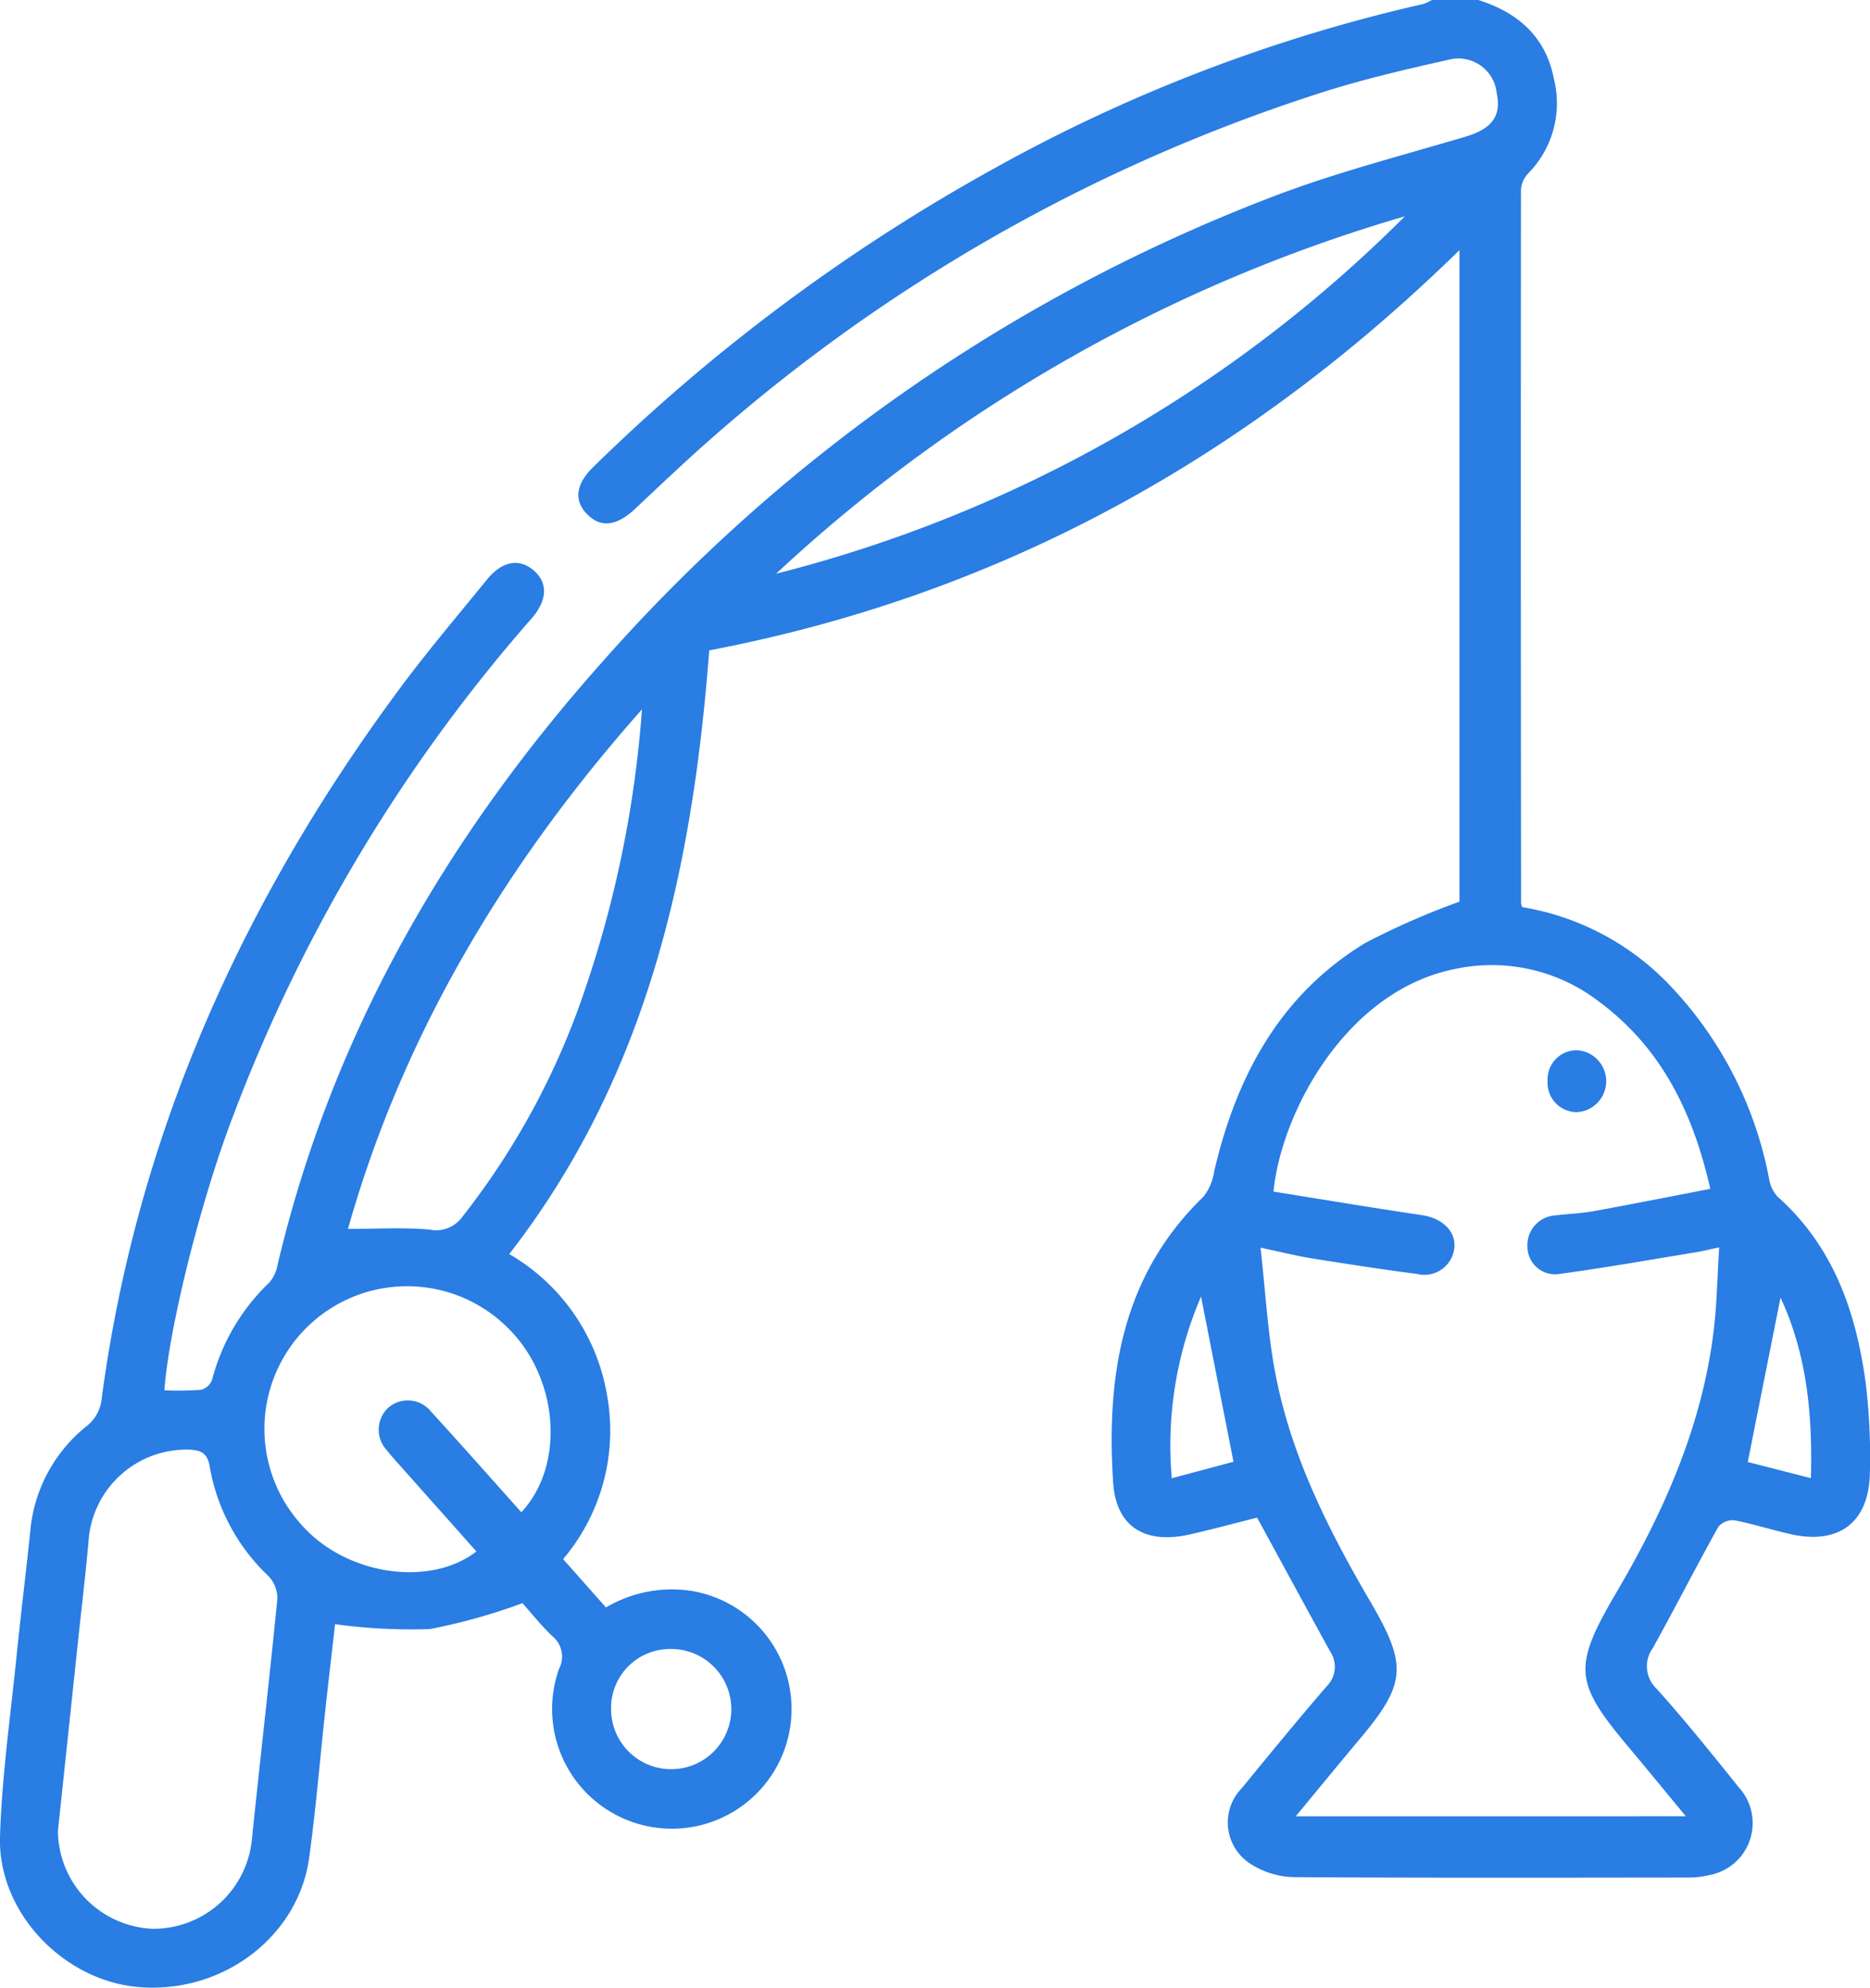 <svg id="Group_8992" data-name="Group 8992" xmlns="http://www.w3.org/2000/svg" xmlns:xlink="http://www.w3.org/1999/xlink" width="132.1" height="140.425" viewBox="0 0 132.1 140.425">
  <defs>
    <clipPath id="clip-path">
      <rect id="Rectangle_12896" data-name="Rectangle 12896" width="132.1" height="140.425" fill="#297de3"/>
    </clipPath>
  </defs>
  <g id="Group_8964" data-name="Group 8964" clip-path="url(#clip-path)">
    <path id="Path_19701" data-name="Path 19701" d="M104.432,0c2.762.875,4.733,2.559,5.322,5.5a7.081,7.081,0,0,1-1.774,6.725,1.869,1.869,0,0,0-.536,1.152q-.024,25.23.009,50.46a1.357,1.357,0,0,0,.084.251,18.562,18.562,0,0,1,10.177,5.269,27.085,27.085,0,0,1,7.247,13.877,2.517,2.517,0,0,0,.6,1.3c3.956,3.519,5.562,8.158,6.237,13.195a43.2,43.2,0,0,1,.295,6.286c-.047,3.531-2.172,5.145-5.607,4.369-1.333-.3-2.64-.724-3.98-.98a1.319,1.319,0,0,0-1.124.47c-1.574,2.829-3.047,5.714-4.615,8.545a2.189,2.189,0,0,0,.293,2.922c2.008,2.247,3.9,4.6,5.788,6.952a3.735,3.735,0,0,1-2.106,6.179,6.082,6.082,0,0,1-1.49.174c-9.278.01-18.557.033-27.835-.03a5.835,5.835,0,0,1-2.942-.855,3.466,3.466,0,0,1-.746-5.436c1.966-2.406,3.939-4.808,5.964-7.163a1.941,1.941,0,0,0,.276-2.48c-1.714-3.11-3.4-6.233-5.165-9.464-1.53.384-3.146.823-4.779,1.192-3.117.7-5.188-.518-5.392-3.688-.483-7.5.606-14.589,6.376-20.173a3.78,3.78,0,0,0,.768-1.816c1.562-6.686,4.622-12.424,10.643-16.1A53.509,53.509,0,0,1,103.1,63.7V17.669c-14.925,14.612-32.358,24.344-53,28.279-1.162,15.29-4.31,30.006-14.125,42.65a14.261,14.261,0,0,1,6.9,9.927,14.048,14.048,0,0,1-3.095,11.624l3.027,3.415a9.135,9.135,0,0,1,6.1-1.16,8.458,8.458,0,1,1-9.423,5.518,1.873,1.873,0,0,0-.492-2.354c-.815-.792-1.529-1.687-2.083-2.309a41.185,41.185,0,0,1-6.546,1.832,39.527,39.527,0,0,1-6.695-.345c-.2,1.8-.451,3.9-.681,6.01-.381,3.494-.668,7-1.145,10.482-.765,5.582-6.088,9.6-11.958,9.153C4.528,139.982-.16,135.137,0,129.756c.129-4.233.735-8.453,1.161-12.675.3-2.952.664-5.9.972-8.847a10.7,10.7,0,0,1,3.92-7.427A2.819,2.819,0,0,0,7.184,98.8c2.468-18.524,9.872-35,20.895-49.939,2-2.718,4.195-5.3,6.328-7.922,1.066-1.31,2.284-1.514,3.295-.639s.974,2.091-.134,3.375A114.842,114.842,0,0,0,16,80.1c-2.058,5.741-4.081,13.918-4.388,18.123a23.667,23.667,0,0,0,2.581-.033,1.151,1.151,0,0,0,.787-.7,14.525,14.525,0,0,1,4.04-6.875,2.539,2.539,0,0,0,.575-1.2c3.834-16.3,11.952-30.308,22.995-42.7a120.528,120.528,0,0,1,47.261-32.8c4.453-1.712,9.11-2.9,13.692-4.265,1.823-.543,2.538-1.434,2.184-3.088a2.721,2.721,0,0,0-3.413-2.338c-2.843.641-5.693,1.3-8.474,2.163a121.172,121.172,0,0,0-46.5,27.238c-.84.774-1.665,1.565-2.5,2.345-1.288,1.2-2.4,1.328-3.35.374s-.841-2.117.4-3.332a130.942,130.942,0,0,1,28.5-21.2A114.375,114.375,0,0,1,100.555.279,2.893,2.893,0,0,0,101.141,0ZM119.09,128.318c-1.411-1.707-2.667-3.25-3.948-4.772-3.974-4.722-4.067-5.743-.907-11.127,3.351-5.711,5.989-11.692,6.813-18.332.238-1.917.263-3.861.4-5.962-.758.161-1.192.271-1.633.343-3.192.521-6.378,1.09-9.582,1.523a1.955,1.955,0,0,1-2.332-1.925,2.1,2.1,0,0,1,1.986-2.2c.905-.113,1.824-.142,2.719-.305,2.716-.493,5.424-1.033,8.212-1.57-1.237-5.472-3.5-10-7.869-13.234a12.4,12.4,0,0,0-10.234-2.284C95.049,70.036,90.5,78.645,89.962,84.185c3.475.555,6.968,1.14,10.47,1.66,1.463.217,2.445,1.149,2.3,2.361a2.125,2.125,0,0,1-2.6,1.8c-2.485-.32-4.962-.706-7.437-1.1-1.092-.176-2.168-.448-3.649-.759.349,3.1.5,5.93,1.011,8.691,1.09,5.91,3.756,11.2,6.763,16.343,2.646,4.526,2.5,5.8-.836,9.764-1.452,1.728-2.88,3.476-4.452,5.376Zm-115,1.016a6.99,6.99,0,0,0,6.674,6.931,6.988,6.988,0,0,0,7.03-6.315c.584-5.667,1.24-11.327,1.8-17a2.286,2.286,0,0,0-.638-1.609,13.9,13.9,0,0,1-4.136-7.7c-.16-.973-.583-1.175-1.407-1.224a6.934,6.934,0,0,0-7.168,6.6c-.209,2.269-.478,4.532-.719,6.8-.476,4.487-.951,8.975-1.433,13.516m41.26-79.219C35.739,60.953,28.462,73.073,24.581,86.822c2.01,0,3.908-.123,5.779.048a2.276,2.276,0,0,0,2.314-.922,53.337,53.337,0,0,0,8.52-15.659,78.98,78.98,0,0,0,4.155-20.174m-8.519,56.72c3.1-3.32,2.644-9.434-.9-12.967A10.078,10.078,0,0,0,21.187,107.6c3.178,3.725,9.2,4.55,12.466,2.006q-2.593-2.915-5.179-5.824c-.394-.444-.8-.877-1.165-1.345a2.123,2.123,0,0,1,.092-2.959,2.1,2.1,0,0,1,3.044.245c2.15,2.348,4.255,4.737,6.384,7.115M99.242,15.283A110.316,110.316,0,0,0,54.827,40.531,96.131,96.131,0,0,0,99.242,15.283M43.168,120.749a4.246,4.246,0,1,0,4.21-4.25,4.166,4.166,0,0,0-4.21,4.25m84.757-16.319c.124-4.585-.3-8.778-2.145-12.758l-2.315,11.616,4.461,1.142M84.844,91.6a26.6,26.6,0,0,0-2.068,12.836l4.359-1.165L84.844,91.6" transform="translate(0)" fill="#297de3"/>
    <path id="Path_19702" data-name="Path 19702" d="M397.855,272.194a2.057,2.057,0,0,1,2.1-2.179,2.191,2.191,0,0,1-.009,4.372,2.068,2.068,0,0,1-2.092-2.193" transform="translate(-288.529 -195.817)" fill="#297de3"/>
  </g>
</svg>
